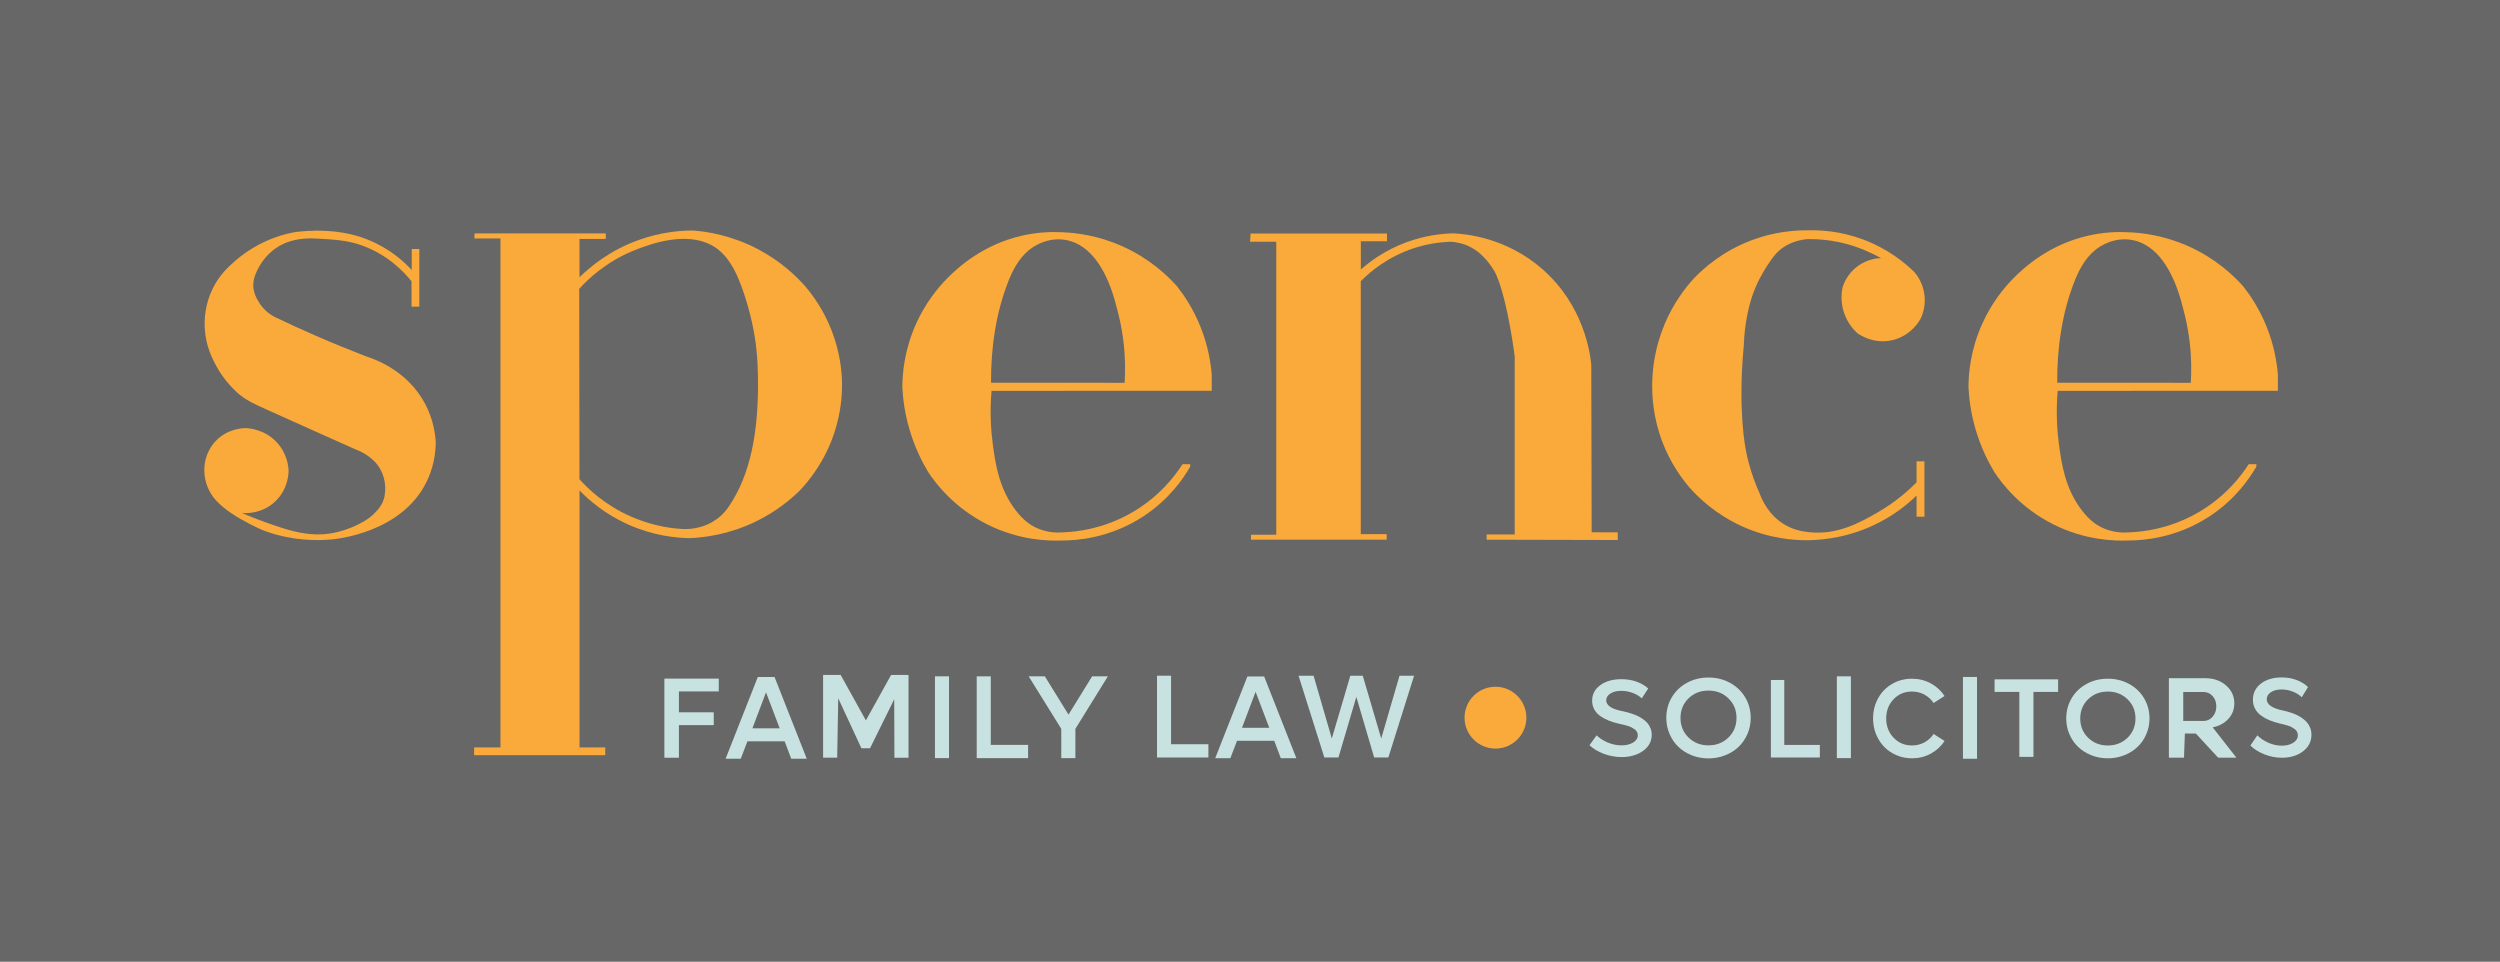 <?xml version="1.0" encoding="utf-8"?>
<!-- Generator: Adobe Illustrator 27.8.1, SVG Export Plug-In . SVG Version: 6.00 Build 0)  -->
<svg version="1.1" id="Layer_1" xmlns="http://www.w3.org/2000/svg" xmlns:xlink="http://www.w3.org/1999/xlink" x="0px" y="0px"
	 viewBox="0 0 1372.85 528.12" style="enable-background:new 0 0 1372.85 528.12;" xml:space="preserve">
<style type="text/css">
	.st0{fill:#666766;}
	.st1{fill:#FAA93B;}
	.st2{fill:#C7E2E1;}
</style>
<rect class="st0" width="1372.85" height="528.12"/>
<path class="st1" d="M225.98,154.5c-3.7-4.66-12.37-14.24-26.92-19.61c-8.42-3.11-16.79-3.4-25.61-3.9
	c-8.53-0.48-16.94,1.08-23.77,6.64c-2.85,2.32-5.26,5.17-7.1,8.34c-1.86,3.21-3.47,6.75-3.51,10.53c-0.04,3.77,1.66,7.46,3.77,10.5
	c2.78,4,6.18,6.1,7.99,7.05c7.17,3.43,14.61,6.85,22.34,10.22c9.58,4.18,18.93,7.99,28.01,11.48c4.58,1.45,22.63,7.72,32.33,26.11
	c4.33,8.21,5.5,16,5.79,21.16c-0.11,6.15-1.24,13.91-5.16,21.8c-13.73,27.64-48.96,31.15-52.28,31.43
	c-8.51,0.73-21.12,0.6-35.01-4.16c-3.31-1.13-6.52-2.68-9.61-4.3c-6.53-3.4-13.57-7.52-18.6-12.97c-8.37-9.08-8.8-23.79-0.06-32.78
	c6.59-6.78,14.9-6.94,16.38-6.94c1.76,0.07,10.02,0.57,16.65,7.39c6.21,6.39,6.79,14.02,6.87,15.92
	c-0.02,1.64-0.26,10.01-7.02,16.66c-7.56,7.44-17.23,6.79-18.65,6.66c9.35,3.94,17.17,6.63,22.91,8.43
	c8.05,2.52,16.59,4.11,25.02,2.88c6.61-0.96,13.55-3.45,19.28-6.87c1.88-1.12,3.67-2.41,5.24-3.93c2.77-2.69,5.14-5.74,5.88-9.63
	c1.32-6.99-0.57-14.32-5.64-19.36c-3.03-3.01-6.85-5.29-10.86-6.73c-16.31-7.25-32.58-14.61-48.87-21.91
	c-5.75-2.58-11.24-5.02-15.89-9.37c-4.48-4.19-8.28-9.01-11.2-14.42c-2.06-3.83-5.61-10.57-6.22-20.15
	c-0.33-5.16,0.06-13.35,4.23-21.98c3.71-7.68,8.72-12.16,12.36-15.36c13.65-11.97,28.97-15.49,34.85-16.11
	c12.97-1.38,26.53-0.41,38.66,4.61c11.95,4.94,19.64,12.2,23.54,16.44c0-3.85,0-7.7,0-11.55h4.17v31.69H226
	C226,163.78,225.99,159.14,225.98,154.5z"/>
<path class="st1" d="M456.57,181.21c-4.34-11.04-10.16-19.04-14.45-24.06c-4.96-5.6-13.22-13.55-25.36-20.04
	c-14.69-7.85-28.28-9.93-36.3-10.54c-7.23,0.03-17.96,0.94-30.05,5.33c-15.82,5.75-26.45,14.72-32.18,20.35V131.2h14.43v-3.04
	h-72.04c0,0.28-0.12,2.78-0.12,2.78h14.32v279.47h-14.46v4.31h72.02v-4.31h-14.14c0-47.03,0-94.05,0-141.08
	c5,5.16,13.85,13,26.96,18.81c13.83,6.13,26.22,7.26,33.54,7.38c8.07-0.34,21.36-1.95,35.93-8.94
	c11.22-5.39,19.27-12.08,24.43-17.12c5.42-5.72,14.03-16.37,19.15-32.06c3.46-10.6,4.19-20,4.16-26.67
	C462.3,203.88,461.29,193.22,456.57,181.21z M399.87,278.66c-5.7,8.19-15.31,12.31-25.15,11.82c-9.67-0.48-19.4-2.98-28.26-6.84
	c-14.24-6.25-23.44-15.11-28.25-20.47c-0.05-34.85-0.09-69.71-0.14-104.56c5-5.51,14.64-14.66,29.54-20.85
	c12.21-5.07,28.59-9.61,41.36-4c8.49,3.73,13.5,11.78,16.85,20.07c4,9.91,6.9,20.56,8.63,31.09c1.58,9.58,1.89,19.32,1.79,29.01
	C415.98,235.95,412.75,260.14,399.87,278.66z"/>
<path class="st1" d="M665.42,214.6c0-2.89,0-5.78,0-8.67c-0.52-6.67-2-16.17-6.3-26.78c-3.91-9.64-8.83-16.95-12.77-21.94
	c-5.16-5.78-14.91-15.19-29.95-21.94c-13.57-6.09-25.77-7.47-33.25-7.74c-6.09-0.31-13.75-0.03-22.29,1.96
	c-20.85,4.86-34.5,16.98-40.81,23.46c-4.89,4.98-11.69,13.12-16.93,24.69c-6.47,14.29-7.56,27.18-7.62,34.76
	c0.29,6.26,1.26,14.35,3.93,23.44c2.91,9.91,6.89,17.78,10.31,23.45c4.2,6.31,14.28,19.64,32.53,28.74
	c17.47,8.72,33.46,9.08,41.02,8.78c7.62-0.02,25.94-1.1,44.43-13.16c14.24-9.29,22.12-20.89,25.87-27.38v-1.36c-1.4,0-2.8,0-4.21,0
	c-3.97,6.18-12.94,18.31-29.06,27.25c-15.1,8.37-29.16,9.88-36.43,10.16c-3.11,0.27-9.12,0.34-15.41-2.77
	c-2.81-1.39-6.5-3.82-10.74-9.35c-9.21-12.01-11.17-25.76-12.59-36.49c-0.91-6.9-1.68-16.9-0.66-29.09H665.42z M554.02,153.74
	c2.88-7.14,6.95-14.12,13.66-18.28c7.89-4.89,17.22-5.55,25.33-0.8c11.54,6.77,17.5,22.79,20.45,35.1c1.36,5.01,2.6,10.8,3.41,17.27
	c1.09,8.78,1.12,16.63,0.71,23.17l-73.35-0.04C544.1,191.11,546.87,171.48,554.02,153.74z"/>
<path class="st1" d="M1250.89,214.6c0-2.89,0-5.78,0-8.67c-0.52-6.67-2-16.17-6.3-26.78c-3.91-9.64-8.83-16.95-12.77-21.94
	c-5.16-5.78-14.91-15.19-29.95-21.94c-13.57-6.09-25.77-7.47-33.26-7.74c-6.09-0.31-13.75-0.03-22.29,1.96
	c-20.85,4.86-34.5,16.98-40.81,23.46c-4.89,4.98-11.69,13.12-16.93,24.69c-6.47,14.29-7.56,27.18-7.62,34.76
	c0.29,6.26,1.26,14.35,3.93,23.44c2.91,9.91,6.89,17.78,10.31,23.45c4.2,6.31,14.28,19.64,32.53,28.74
	c17.47,8.72,33.46,9.08,41.02,8.78c7.62-0.02,25.94-1.1,44.43-13.16c14.24-9.29,22.12-20.89,25.87-27.38v-1.36c-1.4,0-2.8,0-4.21,0
	c-3.97,6.18-12.94,18.31-29.06,27.25c-15.1,8.37-29.16,9.88-36.43,10.16c-3.11,0.27-9.12,0.34-15.41-2.77
	c-2.81-1.39-6.5-3.82-10.74-9.35c-9.21-12.01-11.17-25.76-12.59-36.49c-0.91-6.9-1.68-16.9-0.66-29.09H1250.89z M1139.49,153.74
	c2.88-7.14,6.95-14.12,13.66-18.28c7.89-4.89,17.22-5.55,25.33-0.8c11.54,6.77,17.5,22.79,20.45,35.1c1.36,5.01,2.6,10.8,3.41,17.27
	c1.09,8.78,1.12,16.63,0.71,23.17l-73.35-0.04C1129.58,191.11,1132.35,171.48,1139.49,153.74z"/>
<path class="st1" d="M686.58,128.23h75.07v4.25h-14.36v15.51c4.89-4.32,13.15-10.55,24.86-14.9c10.58-3.93,19.95-4.84,26.19-4.95
	c6.9,0.36,28.87,2.39,48.51,19.52c23.05,20.09,26.38,46.58,26.99,52.58c0.07,30.68,0.14,61.37,0.21,92.05
	c4.77,0.02,9.53,0.03,14.3,0.05c0.02,1.4,0.03,2.8,0.05,4.2c-24.01-0.06-48.02-0.11-72.03-0.17v-2.88h15.41v-97.9
	c-3.12-23.55-7.73-40.87-11.18-46.75c-1.99-3.39-4.4-6.1-4.4-6.1c-1.68-1.88-4.25-4.72-8.47-6.94c-4.24-2.24-8.27-2.88-11.01-3.05
	c-5.41,0.17-12.48,0.98-20.33,3.56c-14.43,4.74-24.06,13.01-29.13,18.12c0,46.3,0,92.59,0,138.89h14.23v3.05h-74.53v-2.71h13.89
	V132.75h-14.4C686.45,132.75,686.89,128.23,686.58,128.23z"/>
<path class="st1" d="M907.3,210.02c0.16-7.27,1.31-18.89,6.76-31.92c4.91-11.71,11.41-20.06,16.09-25.19
	c5.39-5.63,15.84-15.01,31.78-21c12.44-4.67,23.48-5.48,30.63-5.43c6.75-0.2,17.6,0.31,29.93,4.8
	c14.24,5.18,23.76,13.22,28.82,18.17c1.38,1.63,4.51,5.74,5.42,11.95c0.96,6.51-1.07,11.54-1.96,13.47c-0.67,1.24-5.43,9.72-15.9,12
	c-10.05,2.19-17.66-3.02-18.86-3.87c-1.77-1.59-5.46-5.35-7.45-11.45c-2.05-6.28-1.19-11.64-0.68-13.96
	c0.62-1.91,2.71-7.49,8.5-11.62c5.21-3.72,10.49-4.17,12.56-4.24c-6.99-3.84-13.13-6.13-17.53-7.38
	c-9.17-2.62-17.24-3.13-23.07-3.04c-8.05,0.83-12.76,4.14-14.87,5.89c-2.66,2.22-4.22,4.53-6.66,8.14
	c-0.57,0.85-4.13,6.16-6.87,12.68c-5.47,13.01-6.22,27.38-6.37,32.08c-1.76,18.25-1.37,32.47-0.71,41.9
	c0.63,8.85,1.6,14.86,3.06,20.71c1.88,7.5,4.27,13.55,6.2,17.84c1.25,3.48,5,12.44,14.3,17.77c5.2,2.98,9.94,3.56,13,3.91
	c15.57,1.76,28.27-5.48,37.2-10.57c5.67-3.23,13.62-8.5,21.85-16.79c0-3.85,0-7.69,0-11.54h4.32v30.41h-4.32v-11.6
	c-4.71,4.55-11.42,10.04-20.37,14.69c-15.91,8.27-30.8,9.7-39.37,9.84c-7.42,0.05-20.82-0.81-35.78-7.51
	c-14.86-6.66-24.37-16-29.27-21.56c-4.4-5.16-10.33-13.35-14.69-24.62C907.75,229.4,907.12,217.36,907.3,210.02z"/>
<path class="st2" d="M394.7,379.69h-21.88v11.47h19.12v7.04h-19.12v17.9h-7.98v-43.45h29.86V379.69z"/>
<path class="st2" d="M434.5,416.66l-3.62-9.57h-20.44l-3.66,9.57h-8.33l17.7-44.91h9.18l17.7,44.91H434.5z M413.18,399.94h14.97
	l-7.5-19.74L413.18,399.94z"/>
<path class="st2" d="M489.34,370.64h9.57v45.45h-7.75l-0.11-32.1l-13.28,26.92h-4.73l-12.73-27.47l-0.57,32.64H452v-45.45h9.63
	l13.86,24.96L489.34,370.64z"/>
<path class="st2" d="M513.42,416.31v-44.91h7.72v44.91H513.42z"/>
<path class="st2" d="M544.07,409.04h20.5v7.28h-28.22v-44.91h7.72V409.04z"/>
<path class="st2" d="M599.73,371.41h8.64l-17.83,28.82v16.08h-7.76v-16.08l-17.89-28.82h8.87l13,21.01L599.73,371.41z"/>
<path class="st2" d="M643.08,408.69h20.5v7.28h-28.22v-44.91h7.72V408.69z"/>
<path class="st2" d="M703.35,416.37l-3.62-9.57H679.3l-3.66,9.57h-8.33l17.7-44.91h9.18l17.7,44.91H703.35z M682.03,399.65H697
	l-7.5-19.74L682.03,399.65z"/>
<path class="st2" d="M768.53,371.06h8.01l-14.14,44.91h-7.79l-9.79-33.27L735,415.97h-7.75l-14.17-44.91h8.26l10.01,34.48
	l10.17-34.48h6.83l10.14,34.48L768.53,371.06z"/>
<path class="st2" d="M890.44,415.74c-3.27,0-6.49-0.59-9.66-1.77c-3.17-1.18-5.82-2.76-7.94-4.72l3.9-5.44
	c1.74,1.66,3.83,2.99,6.27,3.99c2.44,1,4.92,1.51,7.44,1.51s4.63-0.52,6.35-1.55c1.72-1.03,2.58-2.37,2.58-4.01
	c0-0.64-0.14-1.24-0.43-1.8c-0.29-0.56-0.72-1.04-1.29-1.45c-0.57-0.41-1.15-0.77-1.72-1.07c-0.57-0.3-1.32-0.59-2.22-0.85
	c-0.91-0.26-1.66-0.47-2.24-0.61c-0.58-0.15-1.34-0.32-2.28-0.51c-2.09-0.47-3.98-1.04-5.67-1.71c-1.7-0.67-3.26-1.51-4.69-2.5
	s-2.54-2.21-3.34-3.64c-0.8-1.43-1.2-3.03-1.2-4.78c0-3.55,1.49-6.42,4.48-8.6c2.98-2.18,6.86-3.27,11.62-3.27
	c3.05,0,5.85,0.47,8.4,1.4c2.55,0.94,4.65,2.18,6.29,3.74l-3.53,5.41c-1.23-1.21-2.87-2.2-4.92-2.98c-2.05-0.78-4.18-1.17-6.36-1.17
	c-2.41,0-4.39,0.49-5.93,1.46c-1.54,0.97-2.32,2.23-2.32,3.77c0,2.83,3.1,4.83,9.29,6.02c0.78,0.16,1.5,0.32,2.18,0.5
	c0.68,0.17,1.57,0.45,2.7,0.82c1.12,0.37,2.14,0.77,3.04,1.2c0.9,0.43,1.86,0.99,2.87,1.68c1.01,0.69,1.86,1.43,2.54,2.22
	c0.68,0.79,1.25,1.74,1.7,2.85c0.45,1.11,0.68,2.3,0.68,3.57c0,3.61-1.58,6.56-4.72,8.85C899.13,414.59,895.19,415.74,890.44,415.74
	z"/>
<path class="st2" d="M938.16,416.47c-3.25,0-6.3-0.57-9.16-1.71c-2.86-1.14-5.31-2.7-7.35-4.66c-2.04-1.96-3.65-4.31-4.84-7.06
	c-1.19-2.74-1.78-5.67-1.78-8.79c0-4.15,1-7.92,3.01-11.31c2.01-3.39,4.78-6.05,8.32-7.98c3.54-1.93,7.47-2.9,11.8-2.9
	c4.35,0,8.3,0.97,11.84,2.9c3.55,1.93,6.33,4.59,8.35,7.98c2.02,3.39,3.03,7.16,3.03,11.31c0,3.12-0.59,6.05-1.78,8.79
	c-1.18,2.74-2.8,5.09-4.85,7.06c-2.05,1.96-4.51,3.52-7.38,4.66C944.49,415.9,941.42,416.47,938.16,416.47z M938.16,409.3
	c4.39,0,8.06-1.44,11-4.31c2.94-2.87,4.42-6.45,4.42-10.74s-1.47-7.87-4.42-10.73c-2.94-2.86-6.61-4.29-11-4.29
	c-4.37,0-8.02,1.43-10.94,4.29c-2.92,2.86-4.39,6.44-4.39,10.73s1.47,7.87,4.4,10.74C930.17,407.87,933.81,409.3,938.16,409.3z"/>
<path class="st2" d="M979.82,409.07h19.53v6.9h-26.89V373.4h7.36V409.07z"/>
<path class="st2" d="M1008.68,416.31v-44.91h7.72v44.91H1008.68z"/>
<path class="st2" d="M1049.94,416.42c-3,0-5.82-0.56-8.46-1.69c-2.64-1.13-4.9-2.65-6.79-4.59c-1.88-1.93-3.37-4.25-4.47-6.94
	c-1.1-2.7-1.64-5.58-1.64-8.65c0-4.08,0.93-7.79,2.78-11.13c1.85-3.34,4.41-5.96,7.68-7.86c3.27-1.9,6.9-2.85,10.89-2.85
	c3.75,0,7.18,0.85,10.32,2.54c3.13,1.69,5.66,4.01,7.58,6.96l-6.02,3.85c-1.29-1.95-2.97-3.49-5.04-4.62
	c-2.08-1.13-4.35-1.69-6.83-1.69c-4.04,0-7.4,1.41-10.1,4.23c-2.7,2.82-4.05,6.34-4.05,10.56s1.36,7.75,4.07,10.58
	c2.71,2.83,6.07,4.24,10.09,4.24c2.48,0,4.76-0.56,6.83-1.69c2.07-1.13,3.76-2.67,5.04-4.62l6.02,3.85
	c-1.92,2.95-4.45,5.27-7.58,6.96C1057.13,415.57,1053.69,416.42,1049.94,416.42z"/>
<path class="st2" d="M1077.93,416.66v-44.91h7.72v44.91H1077.93z"/>
<path class="st2" d="M1130.19,373.06v6.9h-13.54v35.67h-7.75v-35.67h-13.6v-6.9H1130.19z"/>
<path class="st2" d="M1157.46,416.42c-3.2,0-6.22-0.56-9.04-1.69c-2.82-1.13-5.24-2.65-7.25-4.59c-2.01-1.93-3.6-4.25-4.77-6.94
	c-1.17-2.7-1.75-5.58-1.75-8.65c0-4.08,0.99-7.79,2.97-11.13s4.72-5.96,8.21-7.86c3.49-1.9,7.37-2.85,11.64-2.85
	c4.29,0,8.18,0.95,11.68,2.85c3.5,1.9,6.25,4.52,8.24,7.86c1.99,3.34,2.99,7.05,2.99,11.13c0,3.07-0.59,5.95-1.76,8.65
	c-1.17,2.7-2.77,5.01-4.79,6.94c-2.02,1.93-4.45,3.46-7.28,4.59C1163.72,415.86,1160.69,416.42,1157.46,416.42z M1157.46,409.37
	c4.33,0,7.95-1.41,10.85-4.24c2.9-2.83,4.36-6.35,4.36-10.58s-1.45-7.74-4.36-10.56c-2.91-2.82-6.53-4.23-10.85-4.23
	c-4.31,0-7.91,1.41-10.79,4.23c-2.88,2.82-4.33,6.34-4.33,10.56s1.45,7.75,4.34,10.58C1149.58,407.96,1153.17,409.37,1157.46,409.37
	z"/>
<path class="st2" d="M1218.08,416.07c-4.09-4.41-8.17-8.83-12.26-13.24c-2.01,0-4.01,0-6.02,0c-0.16,4.41-0.32,8.83-0.48,13.24h-8.3
	v-43.63h20.05c4.51,0,8.29,1.32,11.33,3.95c3.04,2.63,4.56,5.93,4.56,9.88c0,3.29-1.1,6.14-3.3,8.52c-2.2,2.39-5.06,3.93-8.59,4.63
	l13.02,16.64H1218.08z M1198.91,379.99v15.92h11.04c2.03,0,3.73-0.77,5.08-2.31c1.35-1.54,2.03-3.44,2.03-5.71
	c0-2.26-0.67-4.15-2.03-5.65c-1.35-1.5-3.05-2.25-5.08-2.25H1198.91z"/>
<path class="st2" d="M1253.07,416.1c-3.22,0-6.38-0.61-9.5-1.82c-3.12-1.22-5.72-2.84-7.81-4.87l3.83-5.61
	c1.71,1.71,3.76,3.08,6.17,4.12c2.4,1.04,4.84,1.55,7.31,1.55c2.47,0,4.55-0.53,6.24-1.6c1.69-1.06,2.53-2.44,2.53-4.13
	c0-0.66-0.14-1.28-0.42-1.85c-0.28-0.57-0.7-1.07-1.27-1.49c-0.56-0.42-1.13-0.79-1.69-1.1c-0.56-0.31-1.29-0.6-2.19-0.87
	c-0.89-0.27-1.63-0.48-2.2-0.63c-0.57-0.15-1.32-0.33-2.24-0.53c-2.05-0.48-3.91-1.07-5.58-1.76c-1.67-0.69-3.21-1.55-4.61-2.58
	c-1.41-1.02-2.5-2.28-3.29-3.75c-0.79-1.48-1.18-3.12-1.18-4.93c0-3.66,1.47-6.61,4.4-8.87c2.93-2.25,6.74-3.38,11.43-3.38
	c3,0,5.75,0.48,8.26,1.45c2.51,0.97,4.57,2.25,6.18,3.86l-3.47,5.58c-1.2-1.25-2.82-2.27-4.84-3.08c-2.02-0.8-4.1-1.2-6.26-1.2
	c-2.37,0-4.32,0.5-5.83,1.51c-1.52,1.01-2.28,2.3-2.28,3.89c0,2.91,3.04,4.98,9.13,6.21c0.76,0.16,1.48,0.33,2.14,0.51
	c0.66,0.18,1.55,0.46,2.65,0.84c1.1,0.38,2.1,0.79,2.98,1.24c0.89,0.44,1.82,1.02,2.82,1.74c0.99,0.71,1.83,1.48,2.5,2.29
	c0.67,0.81,1.23,1.79,1.67,2.94c0.44,1.14,0.66,2.37,0.66,3.68c0,3.72-1.55,6.76-4.64,9.12
	C1261.62,414.92,1257.74,416.1,1253.07,416.1z"/>
<circle class="st1" cx="821.22" cy="394.1" r="16.98"/>
</svg>
